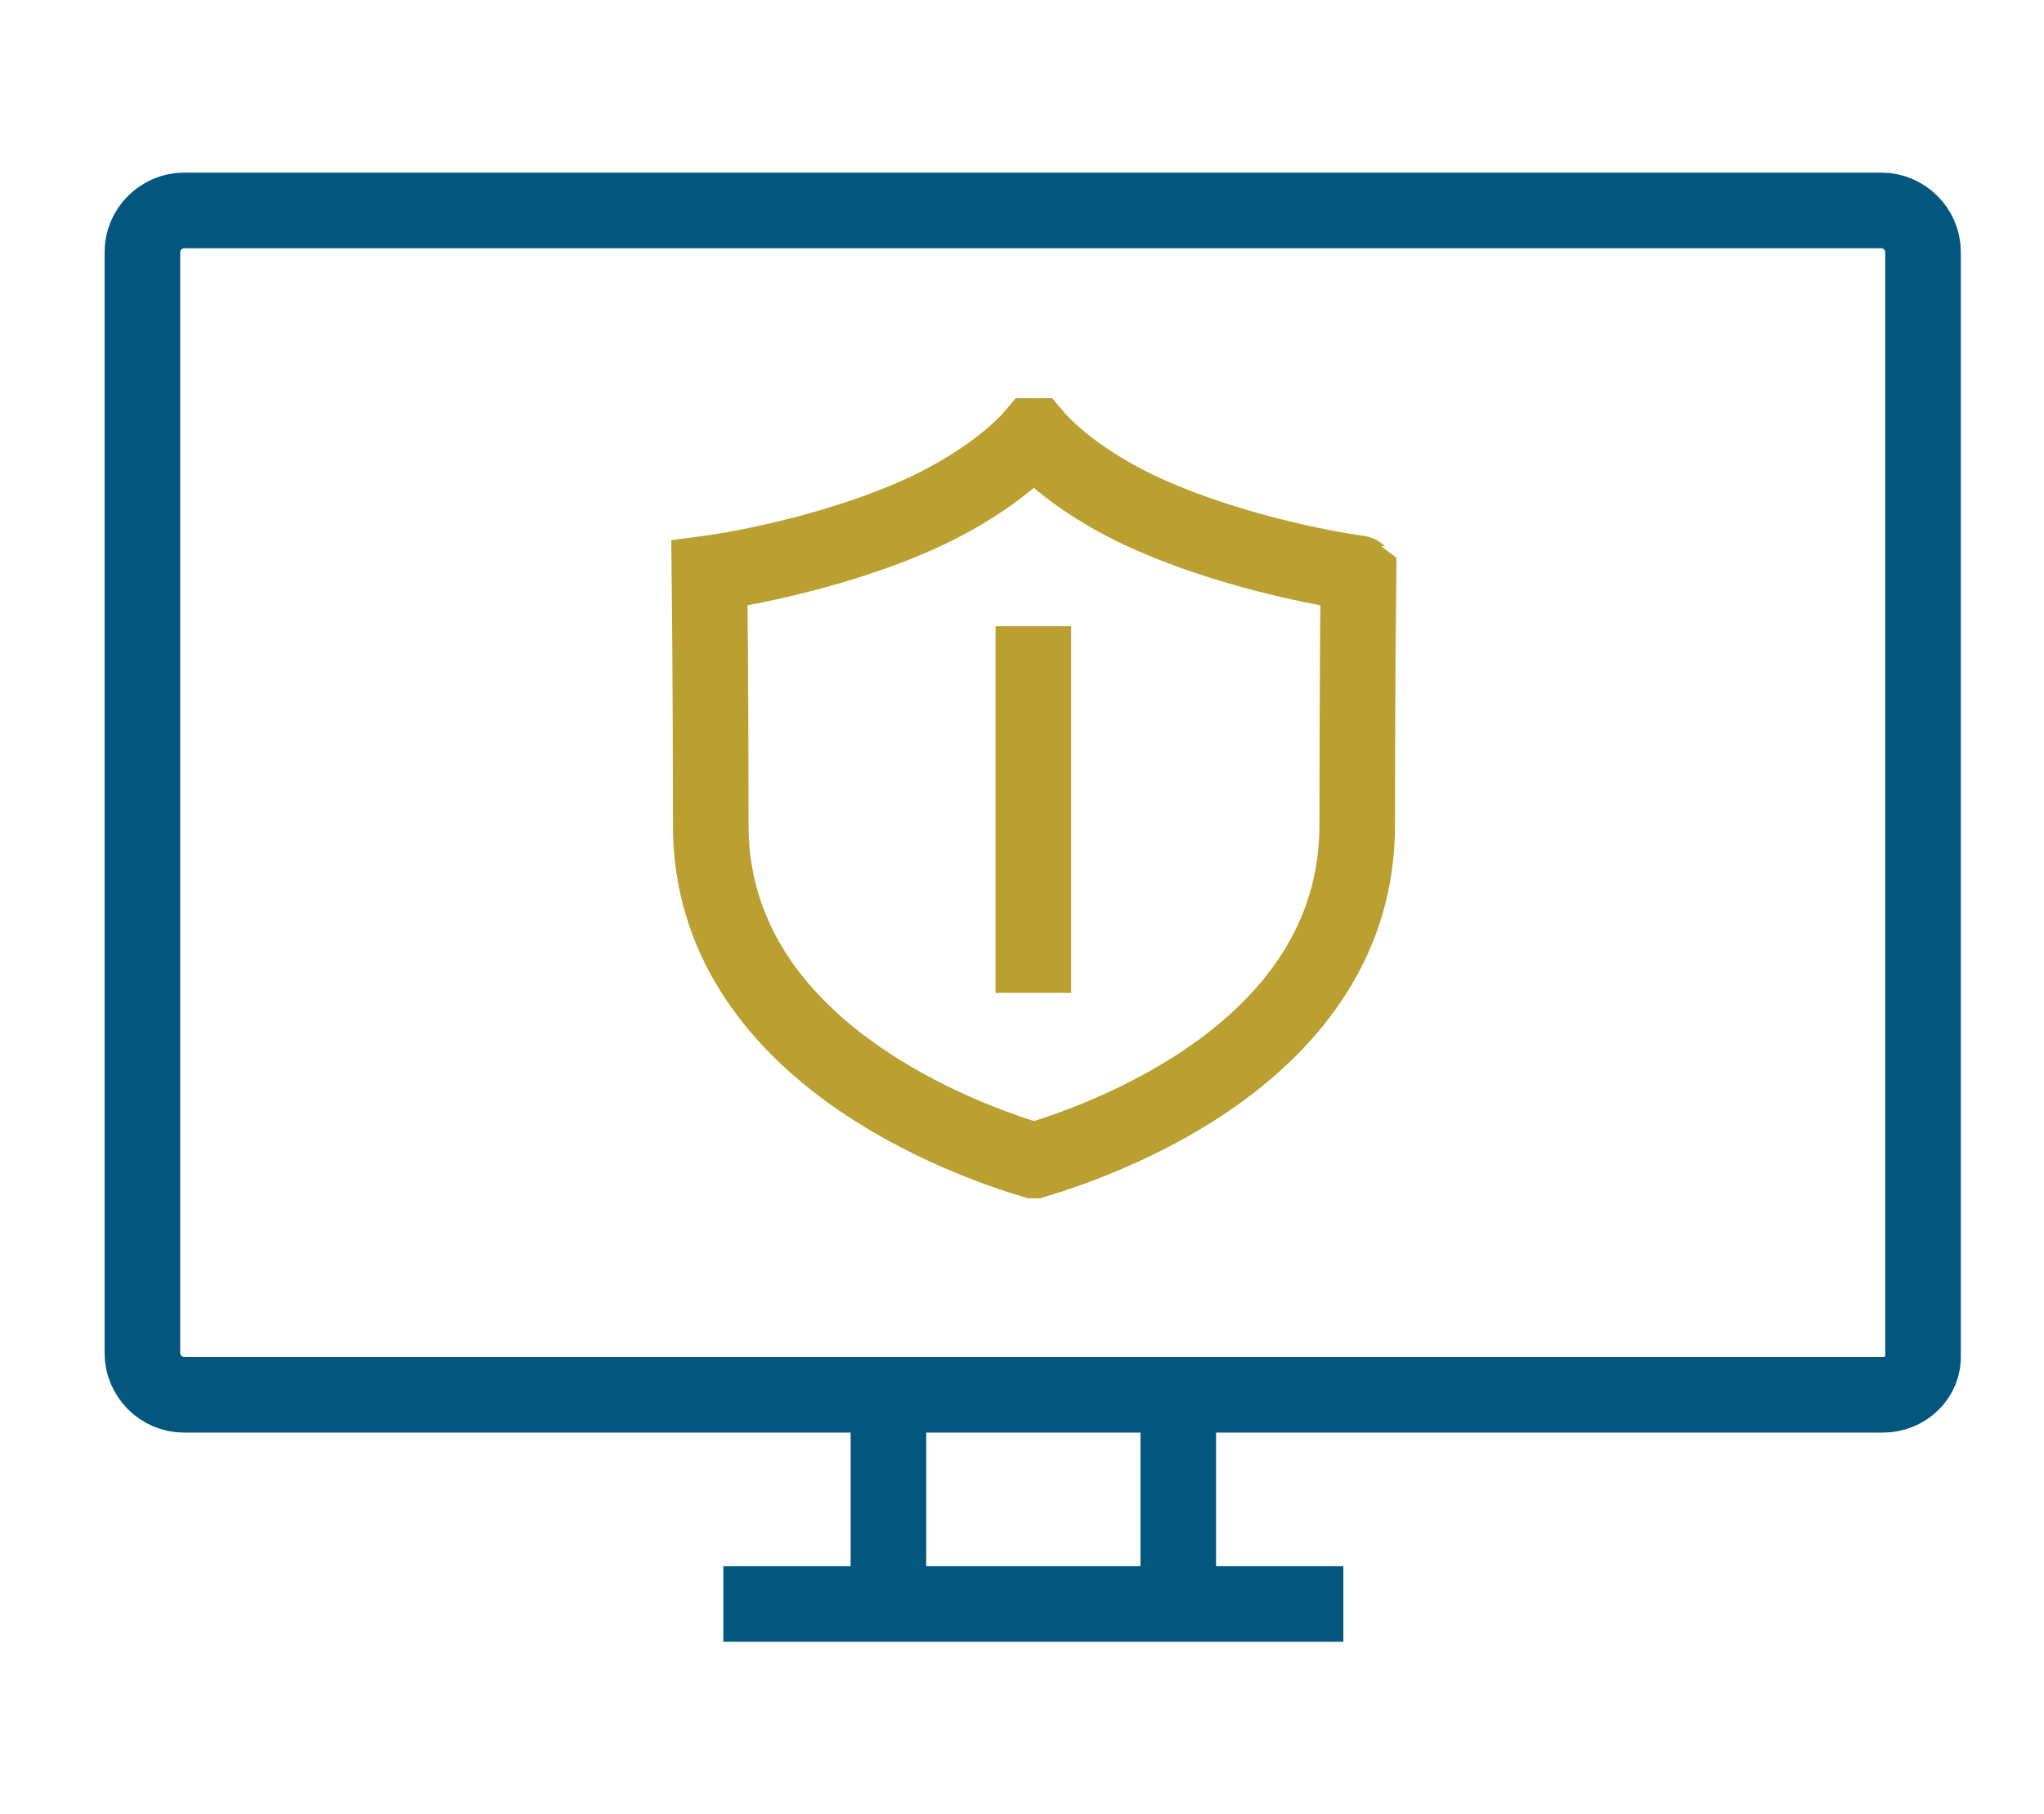 <?xml version="1.0" encoding="utf-8"?>
<!-- Generator: Adobe Illustrator 19.2.1, SVG Export Plug-In . SVG Version: 6.00 Build 0)  -->
<svg version="1.1" id="Layer_1" xmlns="http://www.w3.org/2000/svg" xmlns:xlink="http://www.w3.org/1999/xlink" x="0px" y="0px"
	 viewBox="0 0 162.2 144" style="enable-background:new 0 0 162.2 144;" xml:space="preserve">
<style type="text/css">
	.st0{fill:none;stroke:#03577E;stroke-width:6;stroke-miterlimit:10;}
	.st1{fill:none;stroke:#B9A030;stroke-width:6;stroke-linecap:round;stroke-miterlimit:10;}
	.st2{fill:none;stroke:#B9A030;stroke-width:6;stroke-miterlimit:10;}
</style>
<path class="st0" d="M149.4,110.7H14.6c-1.8,0-3.3-1.5-3.3-3.3V20c0-1.8,1.5-3.3,3.3-3.3h134.7c1.8,0,3.3,1.5,3.3,3.3v87.5
	C152.7,109.3,151.2,110.7,149.4,110.7z"/>
<line class="st0" x1="57.4" y1="127.3" x2="106.6" y2="127.3"/>
<g>
	<line class="st0" x1="70.5" y1="113" x2="70.5" y2="124.7"/>
	<line class="st0" x1="93.5" y1="113" x2="93.5" y2="124.7"/>
</g>
<path class="st1" d="M82,58.5"/>
<path class="st1" d="M82,58.5"/>
<path class="st1" d="M82,58.5"/>
<path class="st1" d="M82,55.5"/>
<line class="st2" x1="82" y1="49.7" x2="82" y2="78.8"/>
<path class="st2" d="M92.5,41.4c-6-2.4-9.3-5.5-10.4-6.8H82c-1.1,1.3-4.5,4.4-10.4,6.8c-7.6,3.1-15.3,4.1-15.3,4.1s0.1,8.8,0.1,20
	c0,18,20.6,25.1,25.6,26.6h0.1c5-1.5,25.6-8.5,25.6-26.6c0-11.2,0.1-20,0.1-20S100.1,44.5,92.5,41.4z"/>
</svg>
